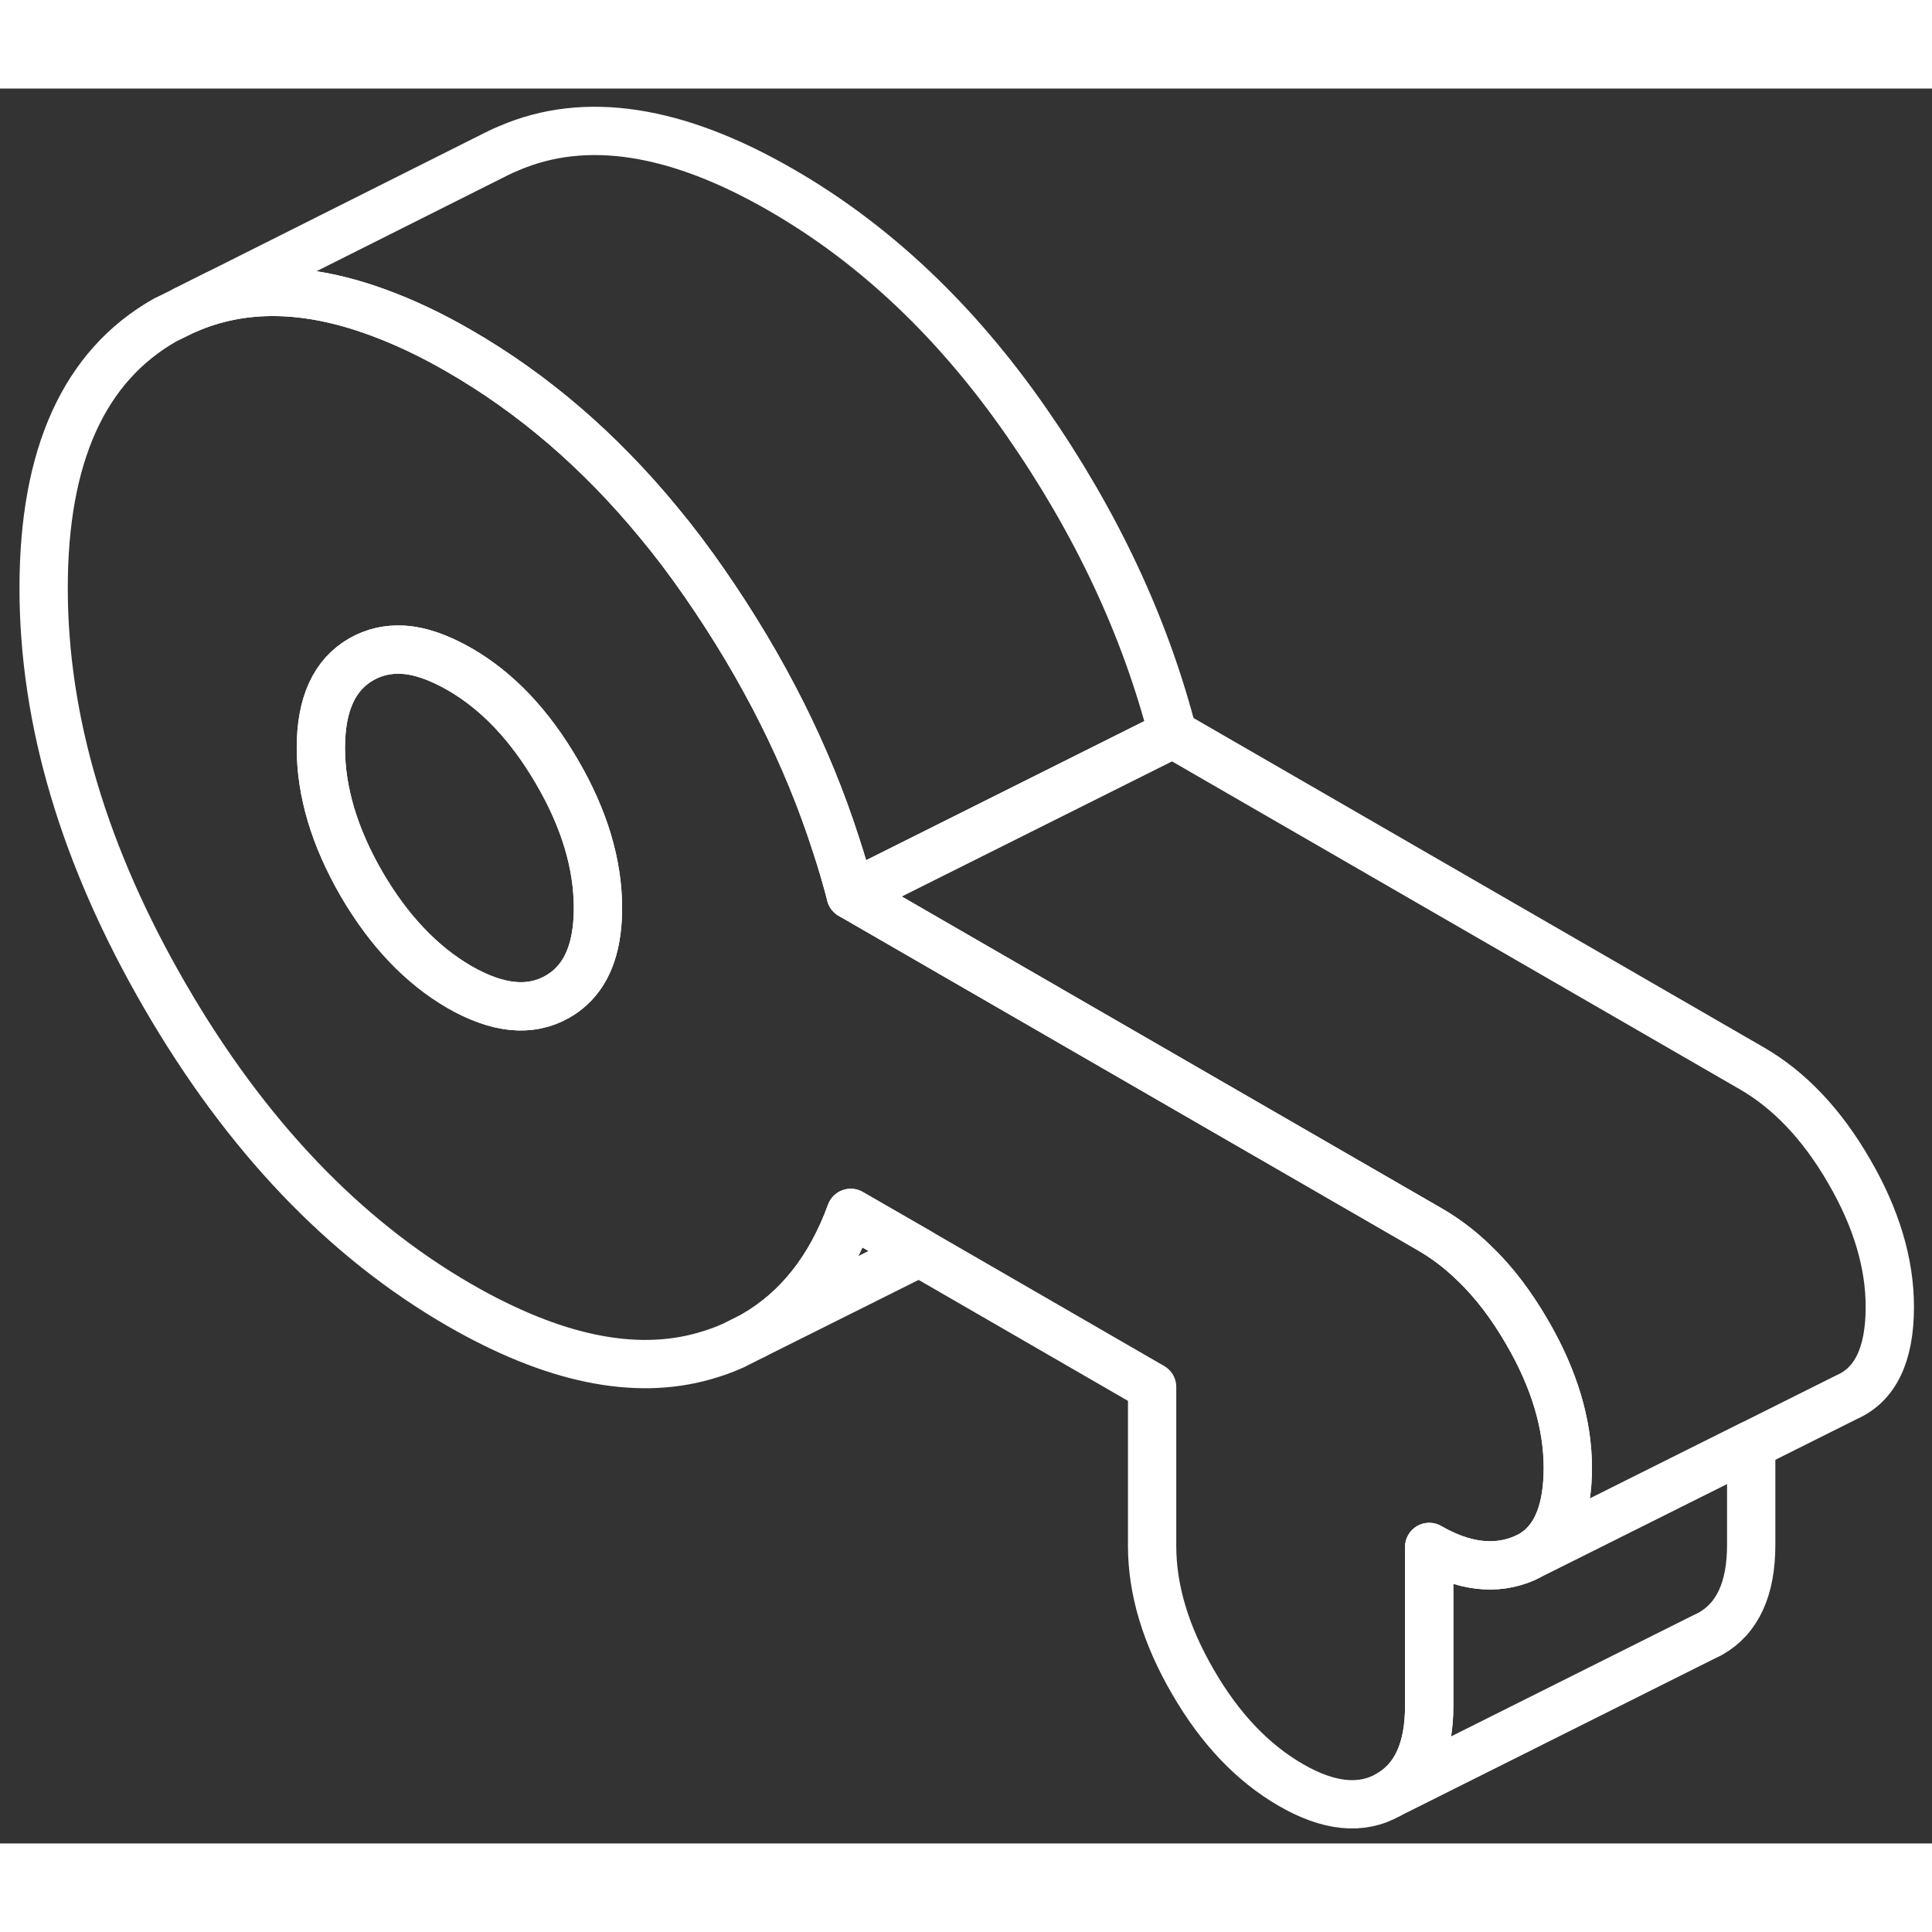<svg width="64" height="64" viewBox="0 0 120 109" fill="none" xmlns="http://www.w3.org/2000/svg" stroke-width="3px" stroke-linecap="round" stroke-linejoin="round"><rect x="0" y="0" width="120" height="109" fill="#333333" stroke="none"/><path d="M94.85 77.244C93.87 75.554 92.78 74.114 91.56 72.954C90.69 72.104 89.76 71.404 88.77 70.834L72.23 61.284L52.84 50.084C52.57 49.044 52.27 48.014 51.93 46.984C50.14 41.404 47.41 35.984 43.75 30.704C42.83 29.374 41.88 28.114 40.89 26.924C37.23 22.484 33.11 18.944 28.53 16.304C26.79 15.294 25.11 14.504 23.5 13.914C19.03 12.264 15.05 12.204 11.55 13.744L11.49 13.764L11.18 13.924L10.24 14.384C5.22 17.244 2.71 22.794 2.71 31.024C2.71 39.254 5.22 47.694 10.24 56.354C15.26 65.014 21.36 71.414 28.53 75.554C34.34 78.904 39.41 79.964 43.75 78.724C44.38 78.544 44.98 78.334 45.55 78.074L46.84 77.424C49.56 75.854 51.57 73.314 52.84 69.834L57.11 72.294L71.56 80.644V90.524C71.56 93.234 72.4 96.044 74.09 98.954C75.77 101.864 77.8 103.994 80.17 105.364C82.53 106.734 84.56 106.934 86.24 105.974C87.93 105.014 88.77 103.174 88.77 100.454V90.584C90.92 91.824 92.9 92.054 94.69 91.284L95.01 91.124C95.13 91.064 95.25 90.984 95.36 90.914C96.7 89.984 97.38 88.234 97.38 85.674C97.38 82.964 96.54 80.144 94.85 77.244ZM36.17 54.944C35.77 55.564 35.25 56.054 34.61 56.414C32.92 57.374 30.9 57.164 28.53 55.804C26.17 54.434 24.14 52.294 22.45 49.394C20.77 46.484 19.93 43.674 19.93 40.954C19.93 38.234 20.77 36.404 22.45 35.444C23.23 35.004 24.08 34.804 25.01 34.854C26.08 34.914 27.25 35.324 28.53 36.054C30.9 37.414 32.92 39.554 34.61 42.464C36.3 45.364 37.14 48.184 37.14 50.894C37.14 52.584 36.82 53.934 36.17 54.944Z" stroke="#fff" stroke-linejoin="round"/><path d="M108.77 84.244V90.454C108.77 93.174 107.93 95.014 106.24 95.974L105.71 96.234L86.24 105.974C87.93 105.014 88.77 103.174 88.77 100.454V90.584C90.92 91.824 92.9 92.054 94.69 91.284L95.01 91.124L95.38 90.934L108.77 84.244Z" stroke="#fff" stroke-linejoin="round"/><path d="M117.38 75.674C117.38 78.634 116.48 80.504 114.69 81.284L108.77 84.244L95.38 90.934C95.38 90.934 95.36 90.924 95.36 90.914C96.7 89.984 97.38 88.234 97.38 85.674C97.38 82.964 96.54 80.144 94.85 77.244C93.87 75.554 92.78 74.114 91.56 72.954C90.69 72.104 89.76 71.404 88.77 70.834L72.23 61.284L52.84 50.084L72.84 40.084L108.77 60.834C111.14 62.194 113.17 64.334 114.85 67.244C116.54 70.144 117.38 72.964 117.38 75.674Z" stroke="#fff" stroke-linejoin="round"/><path d="M37.14 50.894C37.14 52.584 36.82 53.934 36.17 54.944C35.77 55.564 35.25 56.054 34.61 56.414C32.92 57.374 30.9 57.164 28.53 55.804C26.17 54.434 24.14 52.294 22.45 49.394C20.77 46.484 19.93 43.674 19.93 40.954C19.93 38.234 20.77 36.404 22.45 35.444C23.23 35.004 24.08 34.804 25.01 34.854C26.08 34.914 27.25 35.324 28.53 36.054C30.9 37.414 32.92 39.554 34.61 42.464C36.3 45.364 37.14 48.184 37.14 50.894Z" stroke="#fff" stroke-linejoin="round"/><path d="M72.84 40.084L52.84 50.084C52.57 49.044 52.27 48.014 51.93 46.984C50.14 41.404 47.41 35.984 43.75 30.704C42.83 29.374 41.88 28.114 40.89 26.924C37.23 22.484 33.11 18.944 28.53 16.304C26.79 15.294 25.11 14.504 23.5 13.914C19.03 12.264 15.05 12.204 11.55 13.744L13.41 12.804L30.81 4.074C31.08 3.934 31.35 3.814 31.62 3.704C36.36 1.664 42 2.534 48.53 6.304C54.34 9.654 59.41 14.454 63.75 20.704C68.09 26.954 71.12 33.414 72.84 40.084Z" stroke="#fff" stroke-linejoin="round"/><path d="M13.41 12.804L11.55 13.744L11.49 13.764L13.41 12.804Z" stroke="#fff" stroke-linejoin="round"/><path d="M57.11 72.294L46.84 77.424C49.56 75.854 51.57 73.314 52.84 69.834L57.11 72.294Z" stroke="#fff" stroke-linejoin="round"/></svg>